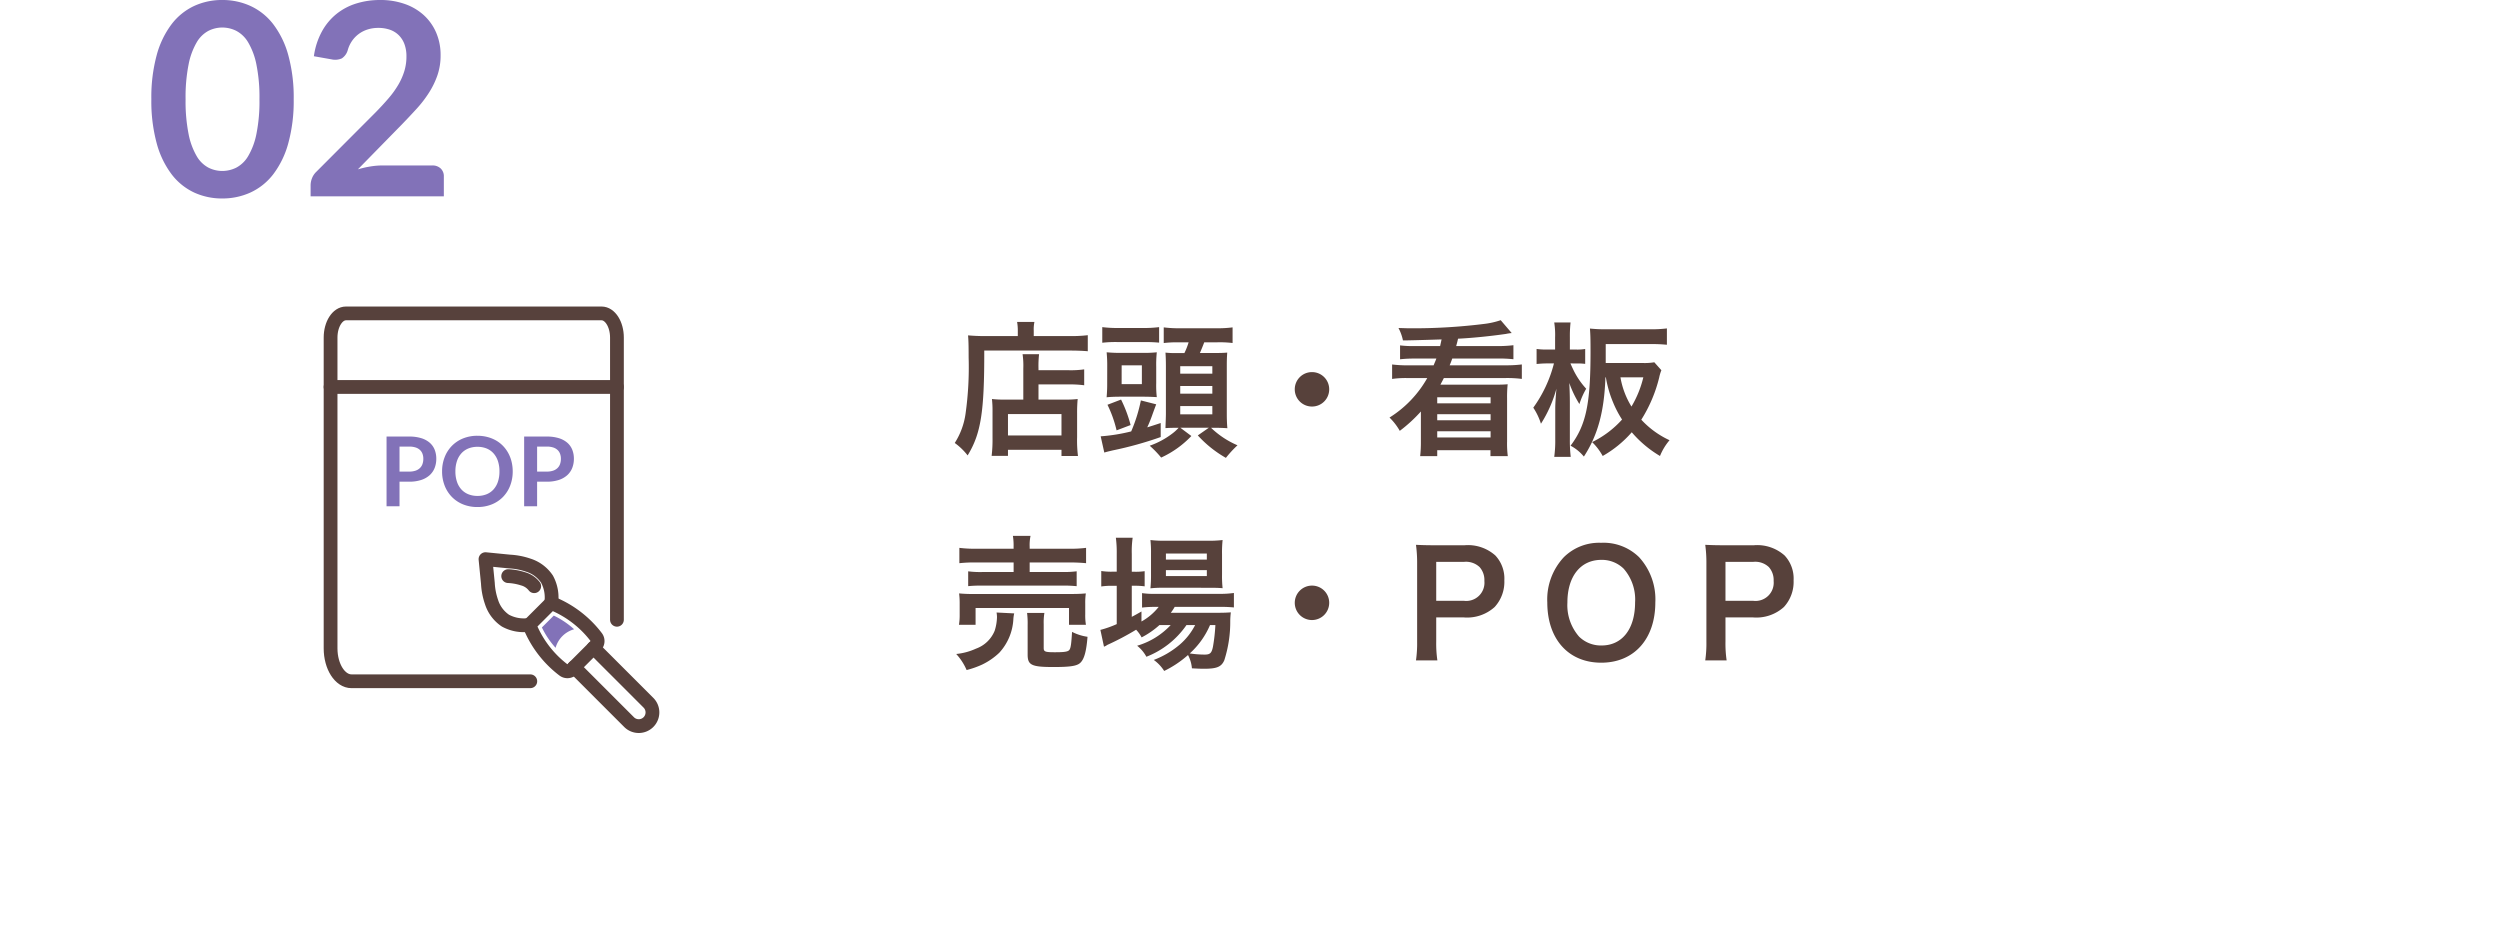 <?xml version="1.0" encoding="UTF-8"?> <svg xmlns="http://www.w3.org/2000/svg" xmlns:xlink="http://www.w3.org/1999/xlink" width="363" height="137.509" viewBox="0 0 363 137.509"><defs><filter id="パス_3525" x="0" y="13.509" width="363" height="124" filterUnits="userSpaceOnUse"><feOffset dy="3"></feOffset><feGaussianBlur stdDeviation="3" result="blur"></feGaussianBlur><feFlood flood-opacity="0.161"></feFlood><feComposite operator="in" in2="blur"></feComposite><feComposite in="SourceGraphic"></feComposite></filter></defs><g id="グループ_11426" data-name="グループ 11426" transform="translate(7313 -14944.491)"><g transform="matrix(1, 0, 0, 1, -7313, 14944.49)" filter="url(#パス_3525)"><path id="パス_3525-2" data-name="パス 3525" d="M10,0H335a10,10,0,0,1,10,10V96a10,10,0,0,1-10,10H10A10,10,0,0,1,0,96V10A10,10,0,0,1,10,0Z" transform="translate(9 19.51)" fill="#fff"></path></g><path id="パス_3544" data-name="パス 3544" d="M10.584-6.489H7.9a14.494,14.494,0,0,1-1.869-.084,15.417,15.417,0,0,1,.084,1.848V-.9A19.479,19.479,0,0,1,5.985,1.68H8.358V.8h7.77v.9h2.394a18.069,18.069,0,0,1-.126-2.73V-4.452a20.711,20.711,0,0,1,.084-2.121,13.928,13.928,0,0,1-1.848.084H12.789V-8.694h4.494a15.892,15.892,0,0,1,2.142.126v-2.31a13.631,13.631,0,0,1-2.226.126h-4.41V-11a15.108,15.108,0,0,1,.084-2.079H10.479A11.878,11.878,0,0,1,10.584-11Zm-2.226,2.1h7.77v3.108H8.358ZM9.786-15.708H5.04c-.945,0-1.743-.042-2.478-.105.063.735.084,1.407.084,3.192A48.331,48.331,0,0,1,2.2-4.452,10.61,10.61,0,0,1,.63-.189,9.047,9.047,0,0,1,2.5,1.617C4.431-1.533,4.935-4.7,4.914-13.608H17.346c1.029,0,1.974.042,2.6.1v-2.331a19.49,19.49,0,0,1-2.646.126H12.1v-.756a5.278,5.278,0,0,1,.1-1.3H9.681a6.974,6.974,0,0,1,.105,1.281ZM33.138-2.394a6.509,6.509,0,0,1-.84.777A11.888,11.888,0,0,1,28.938.21,14.482,14.482,0,0,1,30.6,1.932,14.188,14.188,0,0,0,34.986-1.2l-1.6-1.2h4.137l-1.6,1.113A16.555,16.555,0,0,0,40,1.974,15.761,15.761,0,0,1,41.685.147a12.753,12.753,0,0,1-3.843-2.541h.546c.609,0,1.26.021,1.827.063-.063-.693-.084-1.365-.084-2.1v-7.035c0-.756.021-1.26.063-1.848-.462.042-.945.063-2.058.063H36.225c.21-.483.441-1.05.63-1.554h1.869a15.82,15.82,0,0,1,2.247.1v-2.268a16.961,16.961,0,0,1-2.457.126h-5.04a17.643,17.643,0,0,1-2.5-.126V-14.7a15.672,15.672,0,0,1,2.226-.1h1.386a10.174,10.174,0,0,1-.609,1.554h-.966a13.268,13.268,0,0,1-1.785-.063c.042.588.063,1.155.063,1.974v6.888c0,.483-.042,1.407-.063,2.1.714-.042,1.008-.042,1.659-.042Zm.231-8.946h4.662v1.092H33.369Zm0,2.877h4.662V-7.35H33.369Zm0,2.919h4.662v1.2H33.369ZM22.344,1.2c.357-.105.525-.147,1.239-.315A52.367,52.367,0,0,0,30.534-1.05V-3.087c-.945.315-1.218.4-1.953.63a20.743,20.743,0,0,0,.8-2c.315-.861.315-.861.5-1.344l-2.226-.567A22.578,22.578,0,0,1,26.25-1.869a25.574,25.574,0,0,1-4.431.714ZM22.05-14.742a16.748,16.748,0,0,1,2.247-.1h3.78a22.139,22.139,0,0,1,2.226.084V-17.01a17.752,17.752,0,0,1-2.352.126H24.444a18.233,18.233,0,0,1-2.394-.126Zm.714,5.754a21.6,21.6,0,0,1-.084,2.163c.651-.063,1.281-.084,2.079-.084h3.192c.693,0,1.3.021,2.016.063a14.774,14.774,0,0,1-.084-2.037v-2.373a17.169,17.169,0,0,1,.084-2.1,17.7,17.7,0,0,1-2.163.084H24.885a20.658,20.658,0,0,1-2.2-.084,20.626,20.626,0,0,1,.084,2.142Zm2.1-2.478H27.8v2.73h-2.94Zm1.3,8.673a19.064,19.064,0,0,0-1.386-3.7l-1.974.756a17.215,17.215,0,0,1,1.323,3.717ZM52.5-10.479A2.492,2.492,0,0,0,50-7.98a2.492,2.492,0,0,0,2.5,2.5A2.492,2.492,0,0,0,55-7.98,2.492,2.492,0,0,0,52.5-10.479Zm14.868-3.78a14.851,14.851,0,0,1-2.079-.1v2.016a19.554,19.554,0,0,1,2.079-.105H70.56c-.126.357-.231.567-.4.987H66.423a18.3,18.3,0,0,1-2.289-.126v2.1a14.065,14.065,0,0,1,2.289-.126h2.814a16.064,16.064,0,0,1-5.481,5.733,8.532,8.532,0,0,1,1.491,1.932,21.564,21.564,0,0,0,3.066-2.814V-.42a17.732,17.732,0,0,1-.105,2.142h2.478V.861h7.728v.861h2.52A14.045,14.045,0,0,1,80.829-.42V-6.636a17.9,17.9,0,0,1,.084-2.079c-.483.042-.9.063-1.974.063H71.148c.168-.336.231-.42.5-.966H80.64a17.189,17.189,0,0,1,2.331.126v-2.1a18.3,18.3,0,0,1-2.331.126H72.492c.168-.4.231-.567.378-.987h6.8a19.253,19.253,0,0,1,2.079.105v-2.037a17.825,17.825,0,0,1-2.247.126H73.437c.168-.609.168-.63.273-1.071,2.142-.105,4.767-.378,6.951-.693a6.574,6.574,0,0,1,.84-.126l-1.6-1.869a11.438,11.438,0,0,1-2.268.525,83.033,83.033,0,0,1-11,.651c-.315,0-.819-.021-1.575-.042a6.676,6.676,0,0,1,.651,1.806c.546,0,2.415-.042,5.607-.147l-.21.966ZM78.435-6.825v.882H70.686v-.882Zm0,2.457v.882H70.686v-.882Zm0,2.478v.9H70.686v-.9ZM95.151-11.8v-2.751h6.594a22.4,22.4,0,0,1,2.289.1v-2.373a17.625,17.625,0,0,1-2.331.126H95.256a20.707,20.707,0,0,1-2.394-.105c.063.924.084,1.365.084,3.36,0,7.581-.651,10.668-2.9,13.65A6.394,6.394,0,0,1,91.98,1.785c2.037-3.129,2.961-6.573,3.129-11.508h.063A16.265,16.265,0,0,0,96.2-6.132a15.183,15.183,0,0,0,1.323,2.541A14.243,14.243,0,0,1,93.177-.315,8.4,8.4,0,0,1,94.71,1.7a16.161,16.161,0,0,0,4.221-3.444,16.275,16.275,0,0,0,4.1,3.444,8.327,8.327,0,0,1,1.386-2.289,13,13,0,0,1-4.1-2.982,20.593,20.593,0,0,0,2.6-6.132,6.107,6.107,0,0,1,.315-1.05l-1.029-1.155a8.267,8.267,0,0,1-1.743.105Zm5.46,2.079a15.1,15.1,0,0,1-1.722,4.242,11.857,11.857,0,0,1-1.6-4.242Zm-9.555-2.016a9.1,9.1,0,0,1,1.113.063v-2.163a7.044,7.044,0,0,1-1.3.084h-.924V-15.5a18.278,18.278,0,0,1,.1-2.184H87.675A11.466,11.466,0,0,1,87.8-15.5v1.743H86.688a9.853,9.853,0,0,1-1.575-.084v2.184c.42-.042.966-.084,1.575-.084h.945a18.9,18.9,0,0,1-3,6.426,9.2,9.2,0,0,1,1.113,2.331A18.411,18.411,0,0,0,87.99-8.064c-.126,1.512-.168,2.268-.168,2.919V-.756a17.3,17.3,0,0,1-.147,2.583h2.394a20.835,20.835,0,0,1-.126-2.583V-5.943c0-1.218-.042-2.289-.084-2.961a15.545,15.545,0,0,0,1.47,3.066,10.932,10.932,0,0,1,.987-2.226,11.376,11.376,0,0,1-1.848-2.709c-.21-.441-.315-.672-.441-.966ZM9.177,15.166H3.843A18.132,18.132,0,0,1,1.3,15.04v2.226a20.068,20.068,0,0,1,2.478-.105h5.4v1.386H4.7a13.407,13.407,0,0,1-2.121-.1V20.6A18.954,18.954,0,0,1,4.7,20.521H16.191a18.426,18.426,0,0,1,2.142.084V18.442a13.546,13.546,0,0,1-2.142.1H11.508V17.161h5.733a24.229,24.229,0,0,1,2.457.105V15.04a17.989,17.989,0,0,1-2.52.126h-5.67v-.252a6.477,6.477,0,0,1,.126-1.617H9.072a8.645,8.645,0,0,1,.1,1.617ZM3.654,26.212V23.776H17.22v2.436h2.457a8.227,8.227,0,0,1-.1-1.533V23.146a9.51,9.51,0,0,1,.084-1.491c-.735.063-1.26.084-2.268.084H3.507a21.538,21.538,0,0,1-2.247-.084,11.16,11.16,0,0,1,.084,1.554V24.7a8.548,8.548,0,0,1-.105,1.512ZM6.7,24.427a4,4,0,0,1,.063.672,7.076,7.076,0,0,1-.336,1.974,4.6,4.6,0,0,1-2.709,2.6,9.053,9.053,0,0,1-2.877.777,8.247,8.247,0,0,1,1.512,2.331,13.066,13.066,0,0,0,2.268-.8A9.652,9.652,0,0,0,7.1,30.265a7.791,7.791,0,0,0,2.037-4.809,4.788,4.788,0,0,1,.126-.9Zm6.846,1.7a8.618,8.618,0,0,1,.1-1.638H11.13a11.833,11.833,0,0,1,.084,1.743v4.305c0,1.533.567,1.806,3.759,1.806,2.415,0,3.4-.147,3.885-.609.567-.525.882-1.659,1.05-3.78a7.238,7.238,0,0,1-2.247-.714c-.105,1.764-.189,2.331-.378,2.6s-.651.357-2.121.357c-1.428,0-1.617-.084-1.617-.63Zm18.438.126a10.9,10.9,0,0,1-4.872,3,5.192,5.192,0,0,1,1.344,1.6,12.645,12.645,0,0,0,5.817-4.6h1.26a9.373,9.373,0,0,1-2.184,2.793,12.83,12.83,0,0,1-3.822,2.268,5.723,5.723,0,0,1,1.512,1.6A15.1,15.1,0,0,0,34.5,30.6a5.068,5.068,0,0,1,.567,1.932c.819.042,1.2.063,1.764.063,1.848,0,2.52-.273,2.94-1.239a18.256,18.256,0,0,0,.861-5.712,12.2,12.2,0,0,1,.084-1.239c-.609.042-1.008.063-2.037.063H32a7.511,7.511,0,0,0,.567-.861H39a20.547,20.547,0,0,1,2.163.084v-2.1a13.924,13.924,0,0,1-2.184.126H29.8a11.674,11.674,0,0,1-1.974-.105v2.1a15.026,15.026,0,0,1,1.953-.1h.462a8.294,8.294,0,0,1-2.5,2.121V24.28c-.672.378-.84.483-1.407.777V20.542h.4a10.871,10.871,0,0,1,1.47.084v-2.2a9.012,9.012,0,0,1-1.491.084h-.378V15.922a14.147,14.147,0,0,1,.126-2.352H24.024A16.559,16.559,0,0,1,24.15,15.9v2.6h-.588a9.424,9.424,0,0,1-1.659-.1v2.247a10.231,10.231,0,0,1,1.638-.1h.609v5.565a15.151,15.151,0,0,1-2.373.84L22.3,29.4a.95.95,0,0,1,.21-.1,2.471,2.471,0,0,0,.273-.168,39.546,39.546,0,0,0,4.179-2.205,4.836,4.836,0,0,1,.8,1.113,12.088,12.088,0,0,0,2.583-1.785Zm6.489,0a25.547,25.547,0,0,1-.357,3.171c-.189.9-.42,1.113-1.2,1.113a14.686,14.686,0,0,1-2.163-.168,11.734,11.734,0,0,0,2.94-4.116Zm-.861-5.418c.84,0,1.47.021,1.911.063a16.264,16.264,0,0,1-.084-2.016v-2.9a17,17,0,0,1,.084-2.079,15.82,15.82,0,0,1-2.247.1H31.164a14.77,14.77,0,0,1-2.121-.1,16.338,16.338,0,0,1,.084,1.911v3.066a18.749,18.749,0,0,1-.084,2.037,15.179,15.179,0,0,1,1.932-.084ZM31.29,15.859h5.943v.882H31.29Zm0,2.415h5.943v.861H31.29ZM52.5,20.521a2.5,2.5,0,1,0,2.5,2.5A2.492,2.492,0,0,0,52.5,20.521ZM70.707,31.378a17.037,17.037,0,0,1-.168-2.751V25.141H74.55a5.95,5.95,0,0,0,4.473-1.512,5.392,5.392,0,0,0,1.407-3.864,4.91,4.91,0,0,0-1.3-3.612,5.964,5.964,0,0,0-4.473-1.491H70.266c-1.113,0-1.764-.021-2.667-.063a18.959,18.959,0,0,1,.168,2.709V28.669a17.149,17.149,0,0,1-.168,2.709Zm-.168-8.652V17.077H74.55a2.867,2.867,0,0,1,2.289.756,2.832,2.832,0,0,1,.693,2.016,2.643,2.643,0,0,1-2.982,2.877Zm23.94-8.421a7.278,7.278,0,0,0-5.418,2.1,8.99,8.99,0,0,0-2.394,6.552c0,5.334,3.066,8.757,7.833,8.757s7.854-3.444,7.854-8.757A9.056,9.056,0,0,0,100,16.4,7.359,7.359,0,0,0,94.479,14.305Zm.063,14.91a4.534,4.534,0,0,1-3.255-1.281,6.938,6.938,0,0,1-1.7-4.956c0-3.8,1.911-6.195,4.935-6.195a4.52,4.52,0,0,1,3.234,1.281,6.783,6.783,0,0,1,1.659,4.893C99.414,26.821,97.545,29.215,94.542,29.215Zm18.165,2.163a17.037,17.037,0,0,1-.168-2.751V25.141h4.011a5.95,5.95,0,0,0,4.473-1.512,5.392,5.392,0,0,0,1.407-3.864,4.91,4.91,0,0,0-1.3-3.612,5.964,5.964,0,0,0-4.473-1.491h-4.389c-1.113,0-1.764-.021-2.667-.063a18.959,18.959,0,0,1,.168,2.709V28.669a17.149,17.149,0,0,1-.168,2.709Zm-.168-8.652V17.077h4.011a2.867,2.867,0,0,1,2.289.756,2.832,2.832,0,0,1,.693,2.016,2.643,2.643,0,0,1-2.982,2.877Z" transform="translate(-7175 15009)" fill="#57413b"></path><path id="パス_3545" data-name="パス 3545" d="M21.645-14.1a23.1,23.1,0,0,1-.79,6.406A13.122,13.122,0,0,1,18.671-3.2a8.831,8.831,0,0,1-3.3,2.642,9.768,9.768,0,0,1-4.1.868A9.636,9.636,0,0,1,7.186-.556,8.8,8.8,0,0,1,3.92-3.2,13.105,13.105,0,0,1,1.755-7.693,23.377,23.377,0,0,1,.975-14.1a23.352,23.352,0,0,1,.78-6.415A13.111,13.111,0,0,1,3.92-25a8.8,8.8,0,0,1,3.266-2.642,9.636,9.636,0,0,1,4.085-.868,9.768,9.768,0,0,1,4.1.868A8.831,8.831,0,0,1,18.671-25a13.129,13.129,0,0,1,2.184,4.485A23.08,23.08,0,0,1,21.645-14.1Zm-4.972,0a23.84,23.84,0,0,0-.448-5.07,10.2,10.2,0,0,0-1.2-3.2A4.375,4.375,0,0,0,13.3-24.034a4.555,4.555,0,0,0-2.028-.478,4.454,4.454,0,0,0-2,.478,4.337,4.337,0,0,0-1.706,1.667,10.221,10.221,0,0,0-1.18,3.2,24.354,24.354,0,0,0-.439,5.07,24.354,24.354,0,0,0,.439,5.07,10.221,10.221,0,0,0,1.18,3.2A4.337,4.337,0,0,0,9.272-4.163a4.454,4.454,0,0,0,2,.478A4.555,4.555,0,0,0,13.3-4.163a4.375,4.375,0,0,0,1.726-1.667,10.2,10.2,0,0,0,1.2-3.2A23.84,23.84,0,0,0,16.673-14.1ZM41.75-4.485a1.716,1.716,0,0,1,1.238.439,1.532,1.532,0,0,1,.458,1.16V0H24.1V-1.6a2.869,2.869,0,0,1,.2-1.024,2.624,2.624,0,0,1,.653-.965l8.56-8.58q1.073-1.092,1.921-2.087a13.47,13.47,0,0,0,1.414-1.97,9.264,9.264,0,0,0,.868-1.979,7.3,7.3,0,0,0,.3-2.116,5.009,5.009,0,0,0-.293-1.784,3.558,3.558,0,0,0-.829-1.3,3.429,3.429,0,0,0-1.287-.79,5.075,5.075,0,0,0-1.687-.263,5,5,0,0,0-1.589.244,4.329,4.329,0,0,0-1.3.682,4.327,4.327,0,0,0-.955,1.024,4.451,4.451,0,0,0-.585,1.287,2.133,2.133,0,0,1-.858,1.19,2.4,2.4,0,0,1-1.521.136l-2.535-.448A10.457,10.457,0,0,1,25.721-23.9a8.533,8.533,0,0,1,2.1-2.555A8.683,8.683,0,0,1,30.7-27.992a11.509,11.509,0,0,1,3.5-.517,10.591,10.591,0,0,1,3.569.575,8.025,8.025,0,0,1,2.769,1.628,7.37,7.37,0,0,1,1.794,2.535,8.19,8.19,0,0,1,.643,3.3,8.781,8.781,0,0,1-.458,2.886,12,12,0,0,1-1.229,2.535,17.069,17.069,0,0,1-1.8,2.34q-1.033,1.131-2.165,2.3L30.966-3.92a14.436,14.436,0,0,1,1.823-.419,10.851,10.851,0,0,1,1.726-.146Z" transform="translate(-7292 14973)" fill="#8272b8"></path><path id="パス_3489" data-name="パス 3489" d="M142.117,116.846l-1.591,1.591-1.591,1.591a15.3,15.3,0,0,0,4.962,6.542.926.926,0,0,0,1.225-.076l1.73-1.73,1.73-1.73a.926.926,0,0,0,.076-1.225A15.3,15.3,0,0,0,142.117,116.846Z" transform="translate(-7375.078 14915.199)" fill="none" stroke="#57413c" stroke-linecap="round" stroke-linejoin="round" stroke-width="2"></path><path id="パス_3490" data-name="パス 3490" d="M174.154,154.876l7.972,7.972a1.988,1.988,0,1,0,2.812-2.812l-7.972-7.972" transform="translate(-7403.785 14886.492)" fill="none" stroke="#57413c" stroke-linecap="round" stroke-linejoin="round" stroke-width="2"></path><path id="パス_3491" data-name="パス 3491" d="M110.885,91.978a5.583,5.583,0,0,1-3.466-.616,5.106,5.106,0,0,1-2.016-2.686,9.951,9.951,0,0,1-.535-2.742l-.346-3.5,3.5.346a9.953,9.953,0,0,1,2.743.535,5.105,5.105,0,0,1,2.686,2.016,5.581,5.581,0,0,1,.616,3.466" transform="translate(-7347.028 14943.246)" fill="none" stroke="#57413c" stroke-linecap="round" stroke-linejoin="round" stroke-width="2"></path><path id="パス_3492" data-name="パス 3492" d="M126.1,97.221a3.078,3.078,0,0,0-1.615-1.071,8.321,8.321,0,0,0-2.161-.393" transform="translate(-7361.534 14932.387)" fill="none" stroke="#57413c" stroke-linecap="round" stroke-linejoin="round" stroke-width="2"></path><path id="パス_3493" data-name="パス 3493" d="M151.813,129.724a3.906,3.906,0,0,1,1.7-.988,12.447,12.447,0,0,0-2.955-1.987l-1.725,1.725a12.454,12.454,0,0,0,1.987,2.955,3.907,3.907,0,0,1,.988-1.7" transform="translate(-7383.149 14907.125)" fill="#8272b8"></path><path id="パス_3494" data-name="パス 3494" d="M31.4,55.813H5.44c-1.679,0-3.04-2.139-3.04-4.777V5.91c0-1.939,1-3.51,2.234-3.51H41.746c1.234,0,2.234,1.572,2.234,3.51V46.885" transform="translate(-7267.4 14987.598)" fill="none" stroke="#57413c" stroke-linecap="round" stroke-linejoin="round" stroke-width="2"></path><path id="パス_3557" data-name="パス 3557" d="M0,0H41.57" transform="translate(-7265 15000.68)" fill="none" stroke="#57413c" stroke-linecap="round" stroke-width="2"></path><path id="パス_3558" data-name="パス 3558" d="M4.417-5.033a2.837,2.837,0,0,0,.9-.129,1.711,1.711,0,0,0,.641-.371,1.5,1.5,0,0,0,.382-.588,2.251,2.251,0,0,0,.126-.773,2.041,2.041,0,0,0-.126-.735,1.453,1.453,0,0,0-.378-.56,1.682,1.682,0,0,0-.637-.354,3.014,3.014,0,0,0-.91-.123H3.01v3.633Zm0-5.089a5.777,5.777,0,0,1,1.757.238A3.382,3.382,0,0,1,7.4-9.219,2.637,2.637,0,0,1,8.116-8.2a3.52,3.52,0,0,1,.234,1.3,3.6,3.6,0,0,1-.245,1.347,2.8,2.8,0,0,1-.735,1.054,3.417,3.417,0,0,1-1.228.686,5.488,5.488,0,0,1-1.726.245H3.01V0H1.127V-10.122ZM19.446-5.061A5.658,5.658,0,0,1,19.078-3a4.84,4.84,0,0,1-1.039,1.641A4.723,4.723,0,0,1,16.422-.277a5.474,5.474,0,0,1-2.1.389,5.455,5.455,0,0,1-2.093-.389,4.76,4.76,0,0,1-1.62-1.082A4.856,4.856,0,0,1,9.562-3a5.61,5.61,0,0,1-.371-2.061,5.61,5.61,0,0,1,.371-2.062,4.856,4.856,0,0,1,1.047-1.641,4.76,4.76,0,0,1,1.62-1.082,5.455,5.455,0,0,1,2.093-.389,5.681,5.681,0,0,1,1.449.179,5.087,5.087,0,0,1,1.246.5,4.606,4.606,0,0,1,1.018.791A4.808,4.808,0,0,1,18.8-7.721a5.1,5.1,0,0,1,.479,1.246A5.928,5.928,0,0,1,19.446-5.061Zm-1.925,0A4.645,4.645,0,0,0,17.3-6.556a3.2,3.2,0,0,0-.637-1.123,2.727,2.727,0,0,0-1-.707,3.456,3.456,0,0,0-1.333-.245,3.456,3.456,0,0,0-1.333.245,2.76,2.76,0,0,0-1.008.707,3.174,3.174,0,0,0-.641,1.123,4.645,4.645,0,0,0-.224,1.495,4.645,4.645,0,0,0,.224,1.494,3.138,3.138,0,0,0,.641,1.12,2.779,2.779,0,0,0,1.008.7,3.456,3.456,0,0,0,1.333.245,3.456,3.456,0,0,0,1.333-.245,2.746,2.746,0,0,0,1-.7,3.166,3.166,0,0,0,.637-1.12A4.645,4.645,0,0,0,17.521-5.061Zm6.874.028a2.837,2.837,0,0,0,.9-.129,1.711,1.711,0,0,0,.64-.371,1.5,1.5,0,0,0,.382-.588,2.251,2.251,0,0,0,.126-.773,2.041,2.041,0,0,0-.126-.735,1.453,1.453,0,0,0-.378-.56,1.682,1.682,0,0,0-.637-.354,3.014,3.014,0,0,0-.91-.123H22.988v3.633Zm0-5.089a5.777,5.777,0,0,1,1.757.238,3.382,3.382,0,0,1,1.225.665A2.637,2.637,0,0,1,28.095-8.2a3.521,3.521,0,0,1,.234,1.3,3.6,3.6,0,0,1-.245,1.347,2.8,2.8,0,0,1-.735,1.054,3.417,3.417,0,0,1-1.229.686,5.488,5.488,0,0,1-1.726.245H22.988V0H21.105V-10.122Z" transform="translate(-7258 15018)" fill="#8272b8"></path></g></svg> 